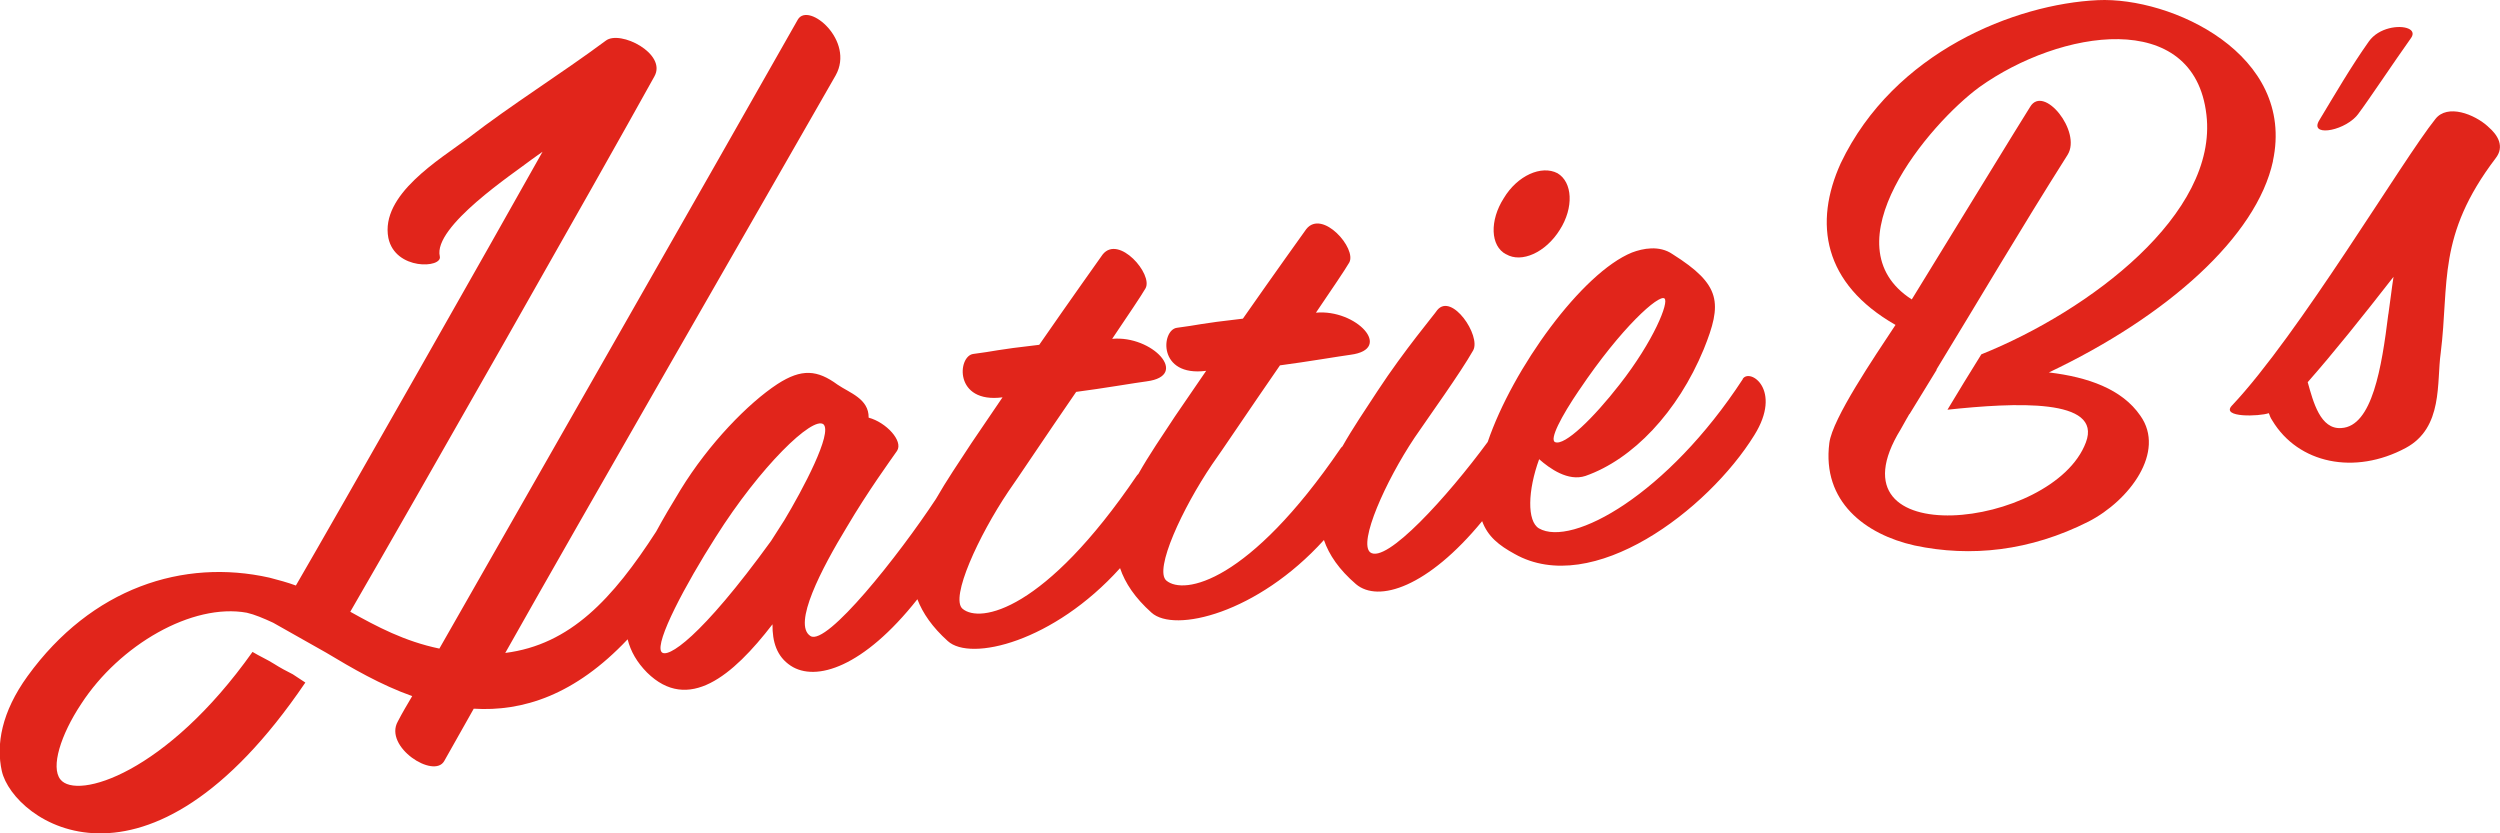<svg width="147" height="49" viewBox="0 0 147 49" fill="none" xmlns="http://www.w3.org/2000/svg">
<g clip-path="url(#clip0_162_26102)">
<path d="M102.476 22.293C98.055 29.072 92.433 32.19 90.489 31.068C89.782 30.648 89.83 28.842 90.502 27.001C91.131 27.556 92.208 28.322 93.225 27.985C96.009 27.01 98.65 24.234 100.18 20.535C101.278 17.819 101.218 16.753 98.344 14.943C97.564 14.406 96.591 14.609 95.961 14.848C93.019 16.043 88.951 21.657 87.477 25.988C85.129 29.18 81.501 33.191 80.566 32.476C79.864 31.891 81.466 28.301 83.173 25.741C84.043 24.463 85.866 21.938 86.624 20.6C87.09 19.738 85.37 17.2 84.513 18.23C84.345 18.49 82.587 20.569 81.001 22.986C80.277 24.095 79.536 25.182 78.933 26.252C78.894 26.282 78.855 26.321 78.825 26.369C73.426 34.273 69.617 35.005 68.583 34.139C67.842 33.511 69.527 29.882 71.276 27.3C71.733 26.672 73.478 24.06 75.262 21.483C76.813 21.28 78.791 20.942 79.411 20.86C81.966 20.526 79.739 18.165 77.377 18.386C78.334 16.974 79.084 15.874 79.334 15.441C79.799 14.618 77.757 12.292 76.813 13.466C76.688 13.639 74.909 16.121 73.082 18.737C70.449 19.036 70.488 19.11 69.204 19.274C68.273 19.395 68.057 22.18 70.923 21.804C70.173 22.913 69.514 23.848 69.096 24.472C68.338 25.624 67.562 26.754 66.933 27.872C66.898 27.902 66.868 27.933 66.842 27.971C61.435 35.937 57.626 36.669 56.596 35.794C55.855 35.157 57.544 31.502 59.289 28.903C59.741 28.27 61.491 25.637 63.279 23.043C64.83 22.843 66.808 22.501 67.428 22.423C69.984 22.09 67.756 19.707 65.395 19.924C66.351 18.503 67.101 17.399 67.355 16.957C67.82 16.13 65.782 13.787 64.839 14.96C64.714 15.138 62.93 17.641 61.107 20.275C58.475 20.574 58.509 20.652 57.229 20.812C56.299 20.933 56.083 23.74 58.949 23.363C58.203 24.48 57.535 25.425 57.122 26.053C56.393 27.166 55.648 28.262 55.032 29.34C52.839 32.667 48.616 37.994 47.659 37.401C46.578 36.729 48.323 33.412 49.788 30.999C51.05 28.859 52.373 27.049 52.748 26.508C53.123 25.927 52.102 24.831 51.076 24.558C51.094 23.445 49.956 23.103 49.249 22.618C48.06 21.747 47.142 21.657 45.712 22.583C43.997 23.709 41.687 26.074 40.011 28.807C39.473 29.682 38.994 30.497 38.581 31.259C36.03 35.205 33.539 37.907 29.709 38.393C34.233 30.358 44.411 12.699 49.137 4.431C50.279 2.391 47.543 0.087 46.914 1.148C41.804 10.174 30.941 29.176 25.835 38.137C23.78 37.708 22.164 36.846 20.596 35.971C24.262 29.639 35.091 10.612 38.477 4.496C39.236 3.157 36.461 1.745 35.621 2.391C32.941 4.379 30.161 6.094 27.52 8.13C25.84 9.386 22.349 11.456 22.836 13.994C23.241 15.913 26.02 15.77 25.861 15.077C25.447 13.327 30.226 10.178 31.264 9.377C31.462 9.226 31.7 9.074 31.902 8.922C28.985 14.129 19.928 30.076 17.398 34.429C16.912 34.248 16.377 34.105 15.843 33.966C10.78 32.831 5.386 34.559 1.62 39.757C0.09 41.871 -0.238 43.781 0.107 45.34C0.784 48.29 8.621 53.89 17.954 40.134C17.709 39.978 17.463 39.813 17.218 39.649C16.838 39.458 16.468 39.259 16.114 39.034C15.727 38.787 15.261 38.583 14.848 38.332C9.776 45.487 4.511 47.055 3.55 45.829C2.973 45.106 3.567 43.209 4.774 41.39C7.027 37.92 11.306 35.447 14.512 36.028C14.968 36.132 15.494 36.353 16.063 36.617L19.169 38.371C20.699 39.289 22.384 40.272 24.237 40.931C23.944 41.429 23.646 41.927 23.392 42.421C22.548 43.915 25.529 45.829 26.124 44.742C26.714 43.703 27.266 42.711 27.856 41.671C30.726 41.849 33.798 40.883 36.905 37.591C37.081 38.302 37.456 38.947 38.046 39.545C40.468 41.931 43.079 39.753 45.423 36.708C45.41 37.739 45.673 38.605 46.496 39.146C47.965 40.112 50.775 39.242 53.942 35.235C54.256 36.058 54.825 36.881 55.73 37.695C57.066 38.917 61.947 37.752 65.86 33.407C66.157 34.286 66.739 35.157 67.708 36.023C69.049 37.236 73.935 36.071 77.847 31.753C78.149 32.628 78.739 33.494 79.73 34.347C81.049 35.465 83.966 34.52 87.15 30.644C87.482 31.549 88.141 32.069 89.059 32.571C93.626 35.153 100.425 29.998 103.153 25.589C104.825 22.913 102.89 21.626 102.472 22.28L102.476 22.293ZM92.859 22.934C95.354 19.222 97.534 17.312 97.866 17.546C98.163 17.741 97.241 20.049 95.225 22.618C93.704 24.571 92.002 26.239 91.437 25.996C91.101 25.84 91.782 24.515 92.859 22.93V22.934ZM46.091 30.631L45.341 31.805C41.205 37.513 39.214 38.778 38.891 38.328C38.495 37.765 40.326 34.334 42.08 31.584C44.717 27.404 47.789 24.454 48.418 24.948C48.969 25.446 47.224 28.756 46.091 30.635V30.631Z" fill="#E1251B"/>
<path d="M138.684 6.67C139.227 5.956 140.731 3.695 141.778 2.222C141.946 1.975 141.851 1.789 141.618 1.685C141.092 1.451 139.864 1.62 139.287 2.439C138.244 3.911 137.309 5.522 136.383 7.056C136.348 7.108 136.327 7.155 136.305 7.203C135.939 8.052 137.977 7.666 138.688 6.67H138.684Z" fill="#E1251B"/>
<path d="M133.646 9.473C134.999 3.179 127.666 -0.195 123.344 0.009C118.522 0.238 111.378 3.023 108.237 9.594C106.638 13.115 107.19 16.667 111.456 19.105C110.206 20.998 107.754 24.602 107.565 26.044C107.121 29.496 109.681 31.424 112.572 32.073C115.885 32.779 119.371 32.403 122.805 30.67C125.214 29.431 127.36 26.564 125.852 24.442C124.774 22.874 122.771 22.172 120.474 21.899C127.454 18.59 132.694 13.899 133.651 9.473H133.646ZM116.501 20.838C115.79 21.973 115.148 23.034 114.511 24.091C118.458 23.671 123.641 23.398 122.65 26.014C120.737 31.125 107.233 32.602 111.762 25.243C111.882 25.026 112.003 24.814 112.124 24.598L112.141 24.572C112.184 24.498 112.223 24.424 112.266 24.351H112.279C112.744 23.593 113.326 22.644 113.882 21.735H113.86C116.463 17.473 118.695 13.657 121.577 9.1C122.413 7.749 120.168 4.938 119.371 6.285C118.828 7.134 114.674 13.934 112.412 17.607C107.418 14.397 113.429 7.294 116.385 5.124C121.138 1.724 129.014 0.459 129.738 6.748C130.423 12.574 122.887 18.27 116.497 20.838H116.501Z" fill="#E1251B"/>
<path d="M146.302 7.446C145.491 6.705 143.906 6.099 143.203 6.995C141.273 9.395 135.176 19.682 131.229 23.857C130.579 24.567 132.854 24.489 133.405 24.294C133.474 24.437 133.47 24.52 133.612 24.728C135.137 27.261 138.455 27.95 141.458 26.339C143.673 25.148 143.268 22.475 143.514 20.751C144.026 16.65 143.281 13.865 146.741 9.308C147.28 8.624 146.888 7.944 146.297 7.446H146.302ZM140.433 18.473C140.045 21.605 139.489 25.07 137.671 25.169C136.434 25.265 136.016 23.623 135.693 22.471C137.24 20.717 138.929 18.599 140.739 16.277C140.627 16.983 140.549 17.724 140.437 18.473H140.433Z" fill="#E1251B"/>
<path d="M88.564 14.951C89.46 15.48 90.878 14.856 91.713 13.518C92.549 12.214 92.472 10.707 91.576 10.183C90.636 9.698 89.223 10.317 88.421 11.655C87.586 12.959 87.624 14.475 88.564 14.956V14.951Z" fill="#E1251B"/>
</g>
<defs>
<clipPath id="clip0_162_26102">
<rect width="147" height="49" fill="white"/>
</clipPath>
</defs>
</svg>
